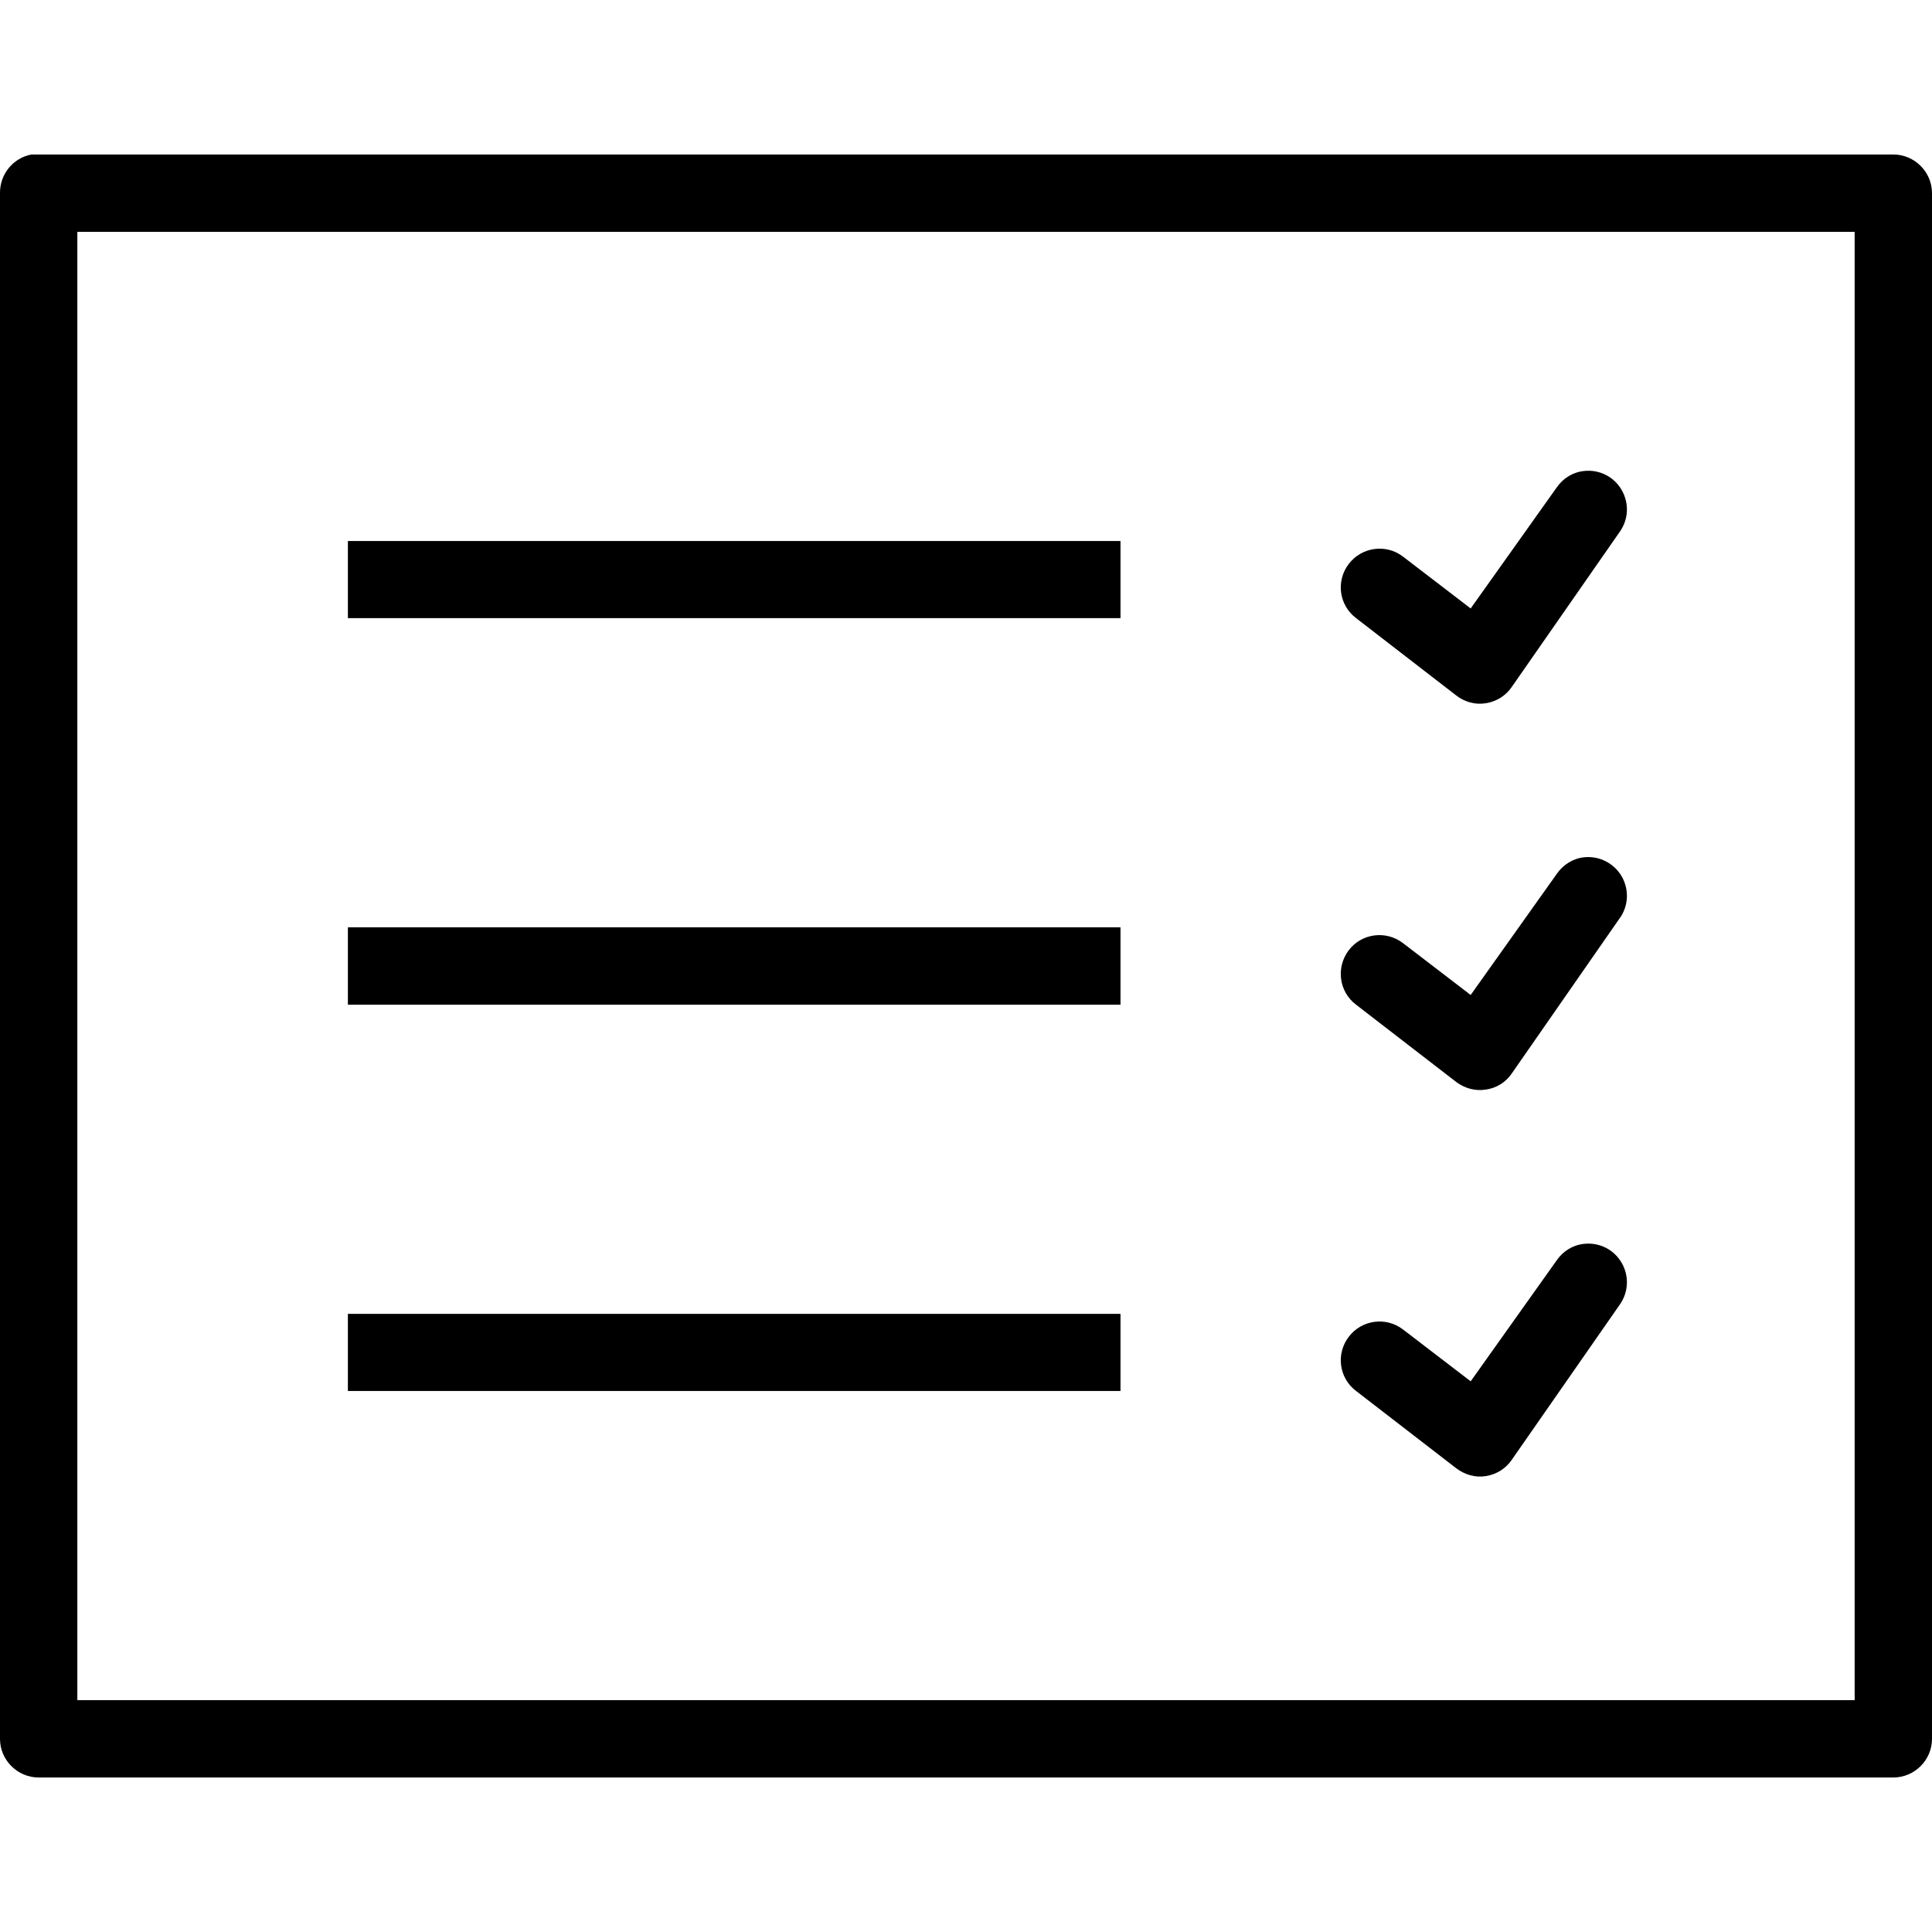 <?xml version="1.0" encoding="UTF-8"?>
<svg xmlns="http://www.w3.org/2000/svg" xmlns:xlink="http://www.w3.org/1999/xlink" width="32" height="32" viewBox="0 0 32 32" version="1.1">
<g id="surface1">
<path style=" stroke:none;fill-rule:nonzero;fill:rgb(0%,0%,0%);fill-opacity:1;" d="M 0.52 2.559 C 0.215 2.617 -0.004 2.887 0 3.199 L 0 28.801 C 0 29.152 0.289 29.441 0.641 29.441 L 31.359 29.441 C 31.711 29.441 32 29.152 32 28.801 L 32 3.199 C 32 2.848 31.711 2.559 31.359 2.559 L 0.641 2.559 C 0.621 2.559 0.602 2.559 0.578 2.559 C 0.559 2.559 0.539 2.559 0.52 2.559 Z M 1.281 3.84 L 30.719 3.84 L 30.719 28.16 L 1.281 28.16 Z M 26.238 7.801 C 26.051 7.82 25.887 7.922 25.781 8.078 L 24.359 10.078 L 23.238 9.219 C 22.957 9.004 22.555 9.059 22.34 9.34 C 22.125 9.621 22.176 10.023 22.461 10.238 L 24.121 11.52 C 24.262 11.629 24.434 11.676 24.609 11.648 C 24.785 11.621 24.941 11.523 25.039 11.379 L 26.82 8.82 C 26.973 8.613 26.988 8.344 26.863 8.121 C 26.738 7.898 26.492 7.773 26.238 7.801 Z M 5.762 8.961 L 5.762 10.238 L 18.559 10.238 L 18.559 8.961 Z M 26.238 14.199 C 26.051 14.219 25.887 14.324 25.781 14.48 L 24.359 16.48 L 23.238 15.621 C 22.957 15.406 22.555 15.457 22.34 15.738 C 22.125 16.023 22.176 16.426 22.461 16.641 L 24.121 17.922 C 24.262 18.027 24.434 18.074 24.609 18.047 C 24.785 18.023 24.941 17.926 25.039 17.781 L 26.82 15.219 C 26.973 15.016 26.988 14.742 26.863 14.52 C 26.738 14.301 26.492 14.172 26.238 14.199 Z M 5.762 15.359 L 5.762 16.641 L 18.559 16.641 L 18.559 15.359 Z M 26.238 20.602 C 26.051 20.621 25.887 20.723 25.781 20.879 L 24.359 22.879 L 23.238 22.02 C 22.957 21.805 22.555 21.859 22.34 22.141 C 22.125 22.422 22.176 22.824 22.461 23.039 L 24.121 24.32 C 24.262 24.426 24.434 24.477 24.609 24.449 C 24.785 24.422 24.941 24.324 25.039 24.18 L 26.82 21.621 C 26.973 21.414 26.988 21.141 26.863 20.922 C 26.738 20.699 26.492 20.574 26.238 20.602 Z M 5.762 21.762 L 5.762 23.039 L 18.559 23.039 L 18.559 21.762 Z M 5.762 21.762 "/>
</g>
</svg>

